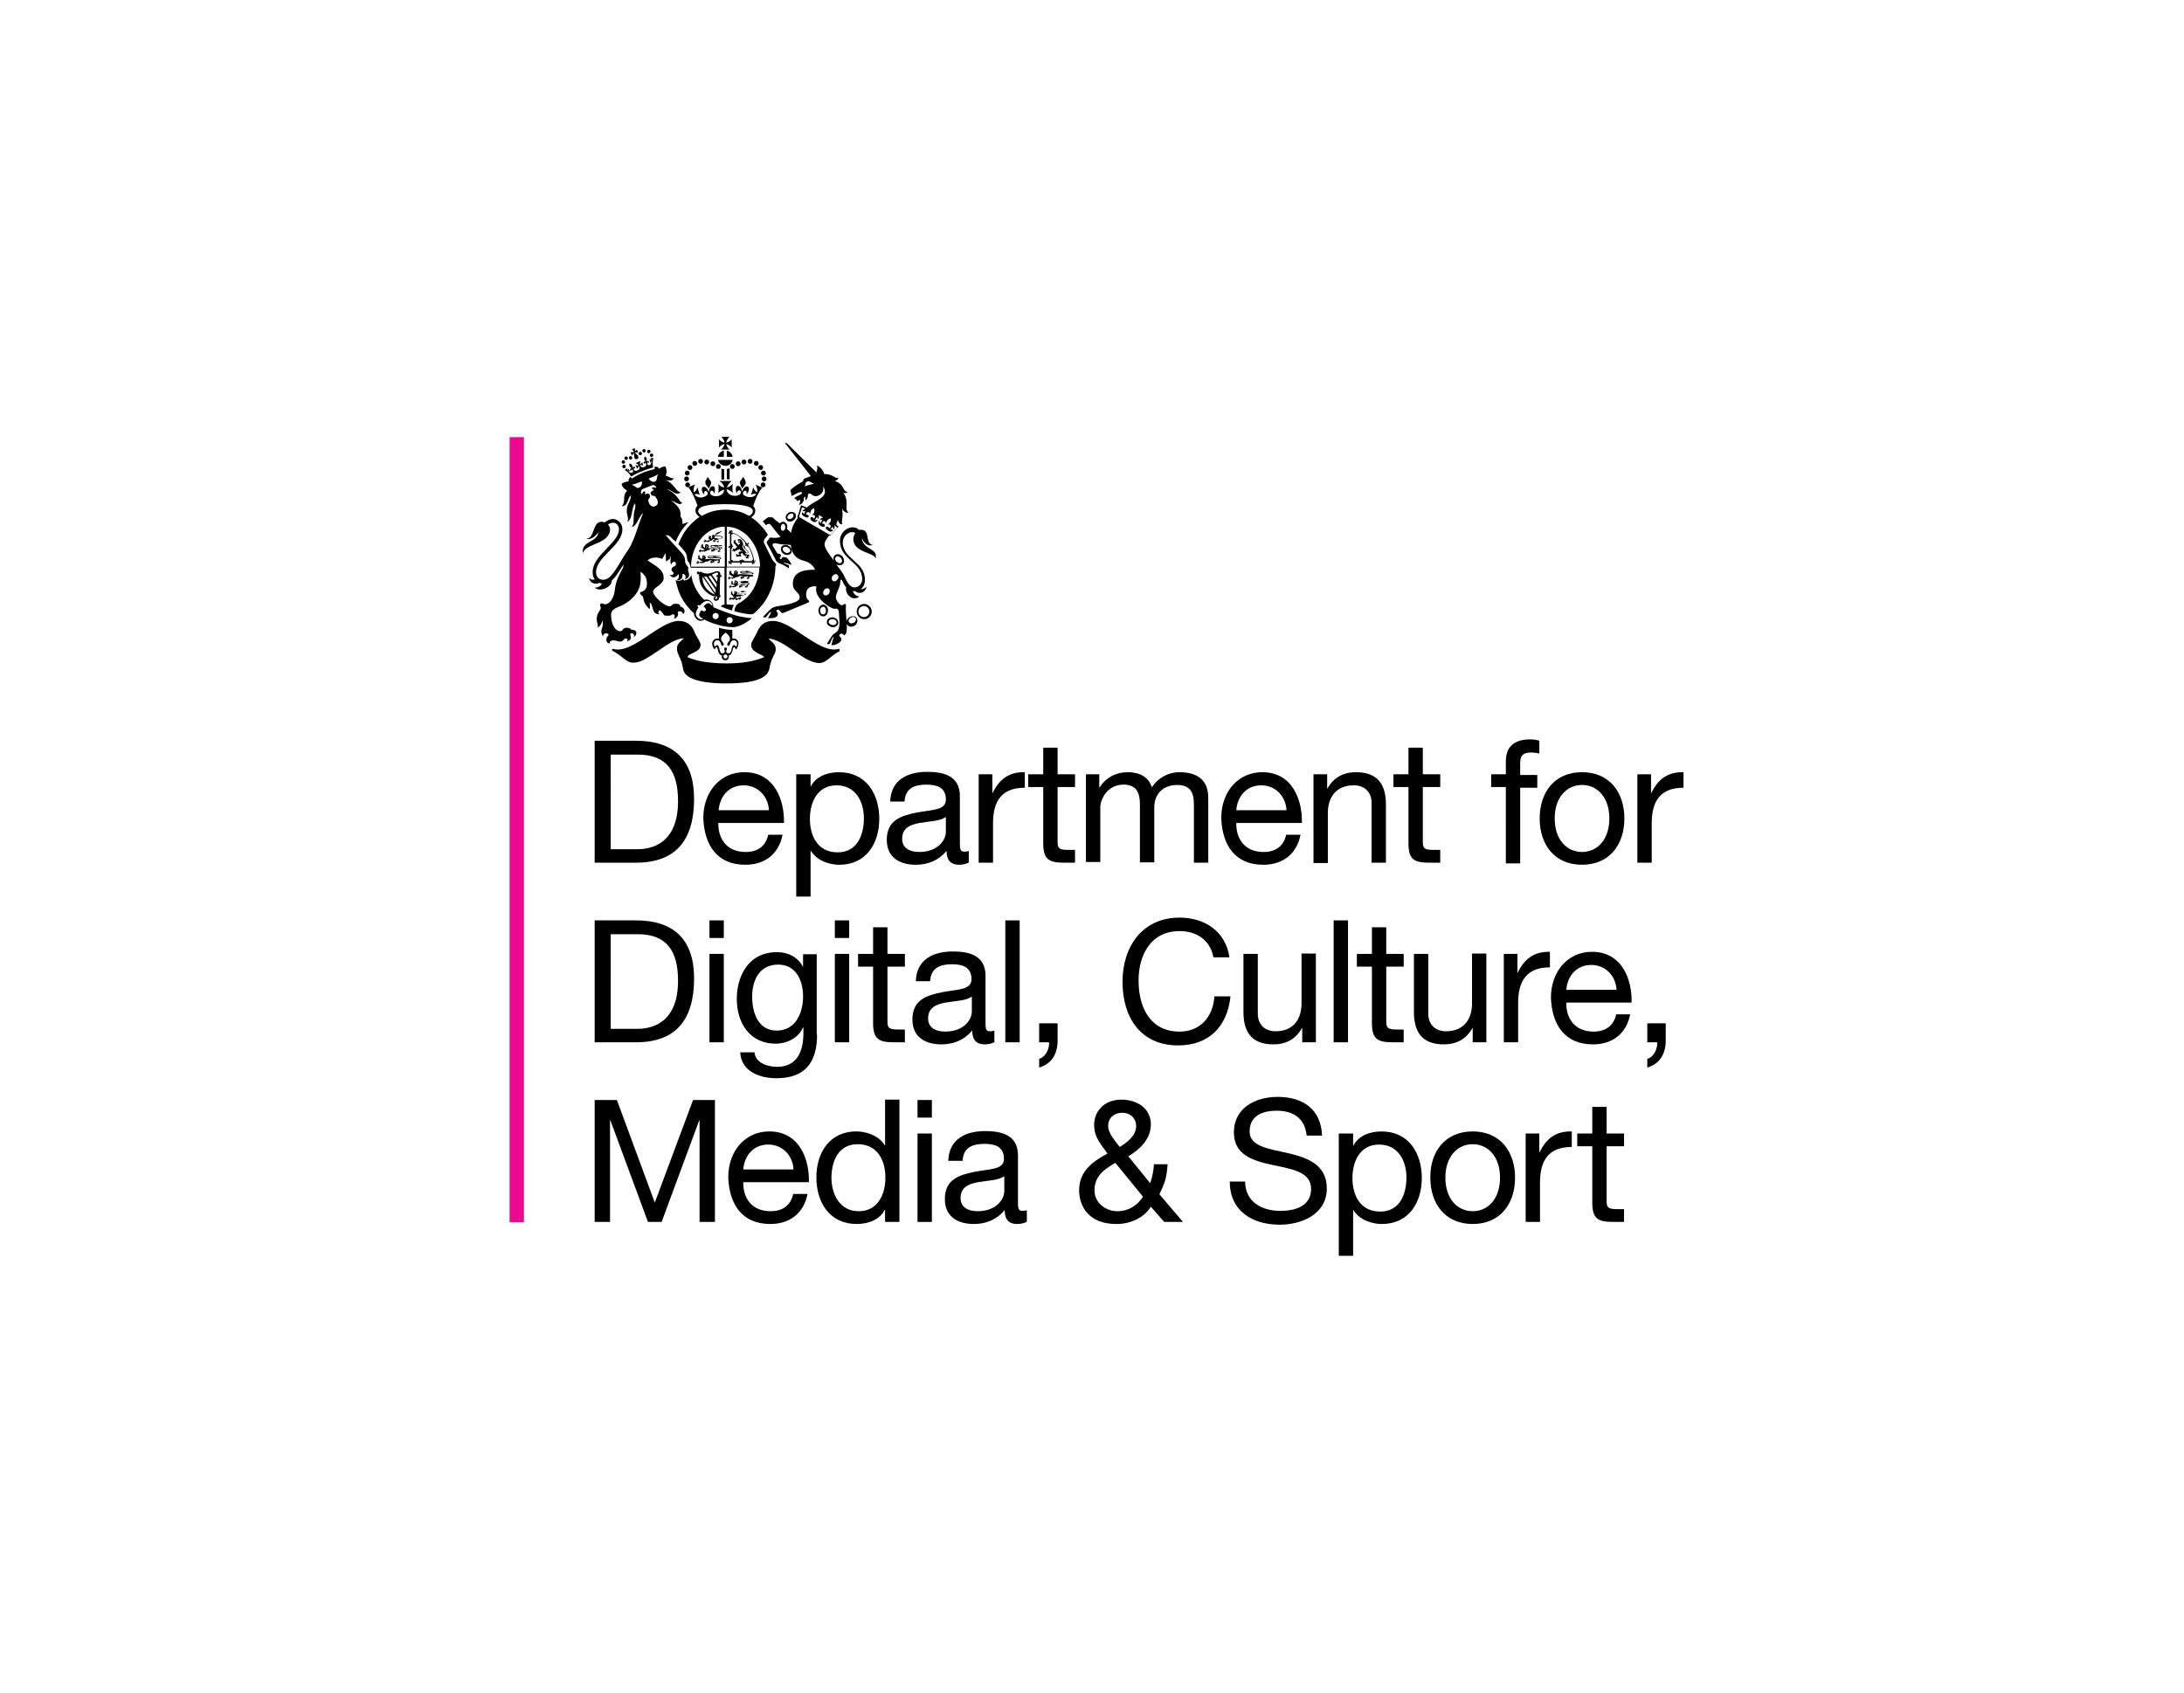 <svg height="186" viewBox="0 0 240 186" width="240" xmlns="http://www.w3.org/2000/svg"><g fill="none" fill-rule="evenodd"><path d="m1.35 1.35h237.3v183.3h-237.3z" opacity="0" stroke="#1e2128" stroke-width="2.7"></path><g fill-rule="nonzero" transform="translate(56 48)"><path d="m0 .038h1.577v86.28h-1.577z" fill="#ec098d"></path><g fill="#000"><g transform="translate(9.348 33.252)"><path d="m0 .152h4.543c4.092 0 6.382 2.05 6.382 6.377 0 4.479-1.952 7.022-6.382 7.022h-4.543zm1.765 11.919h2.928c1.201 0 4.468-.342 4.468-5.276 0-3.189-1.164-5.124-4.43-5.124h-2.966z"></path><path d="m20.649 10.477c-.413 2.126-1.952 3.302-4.092 3.302-3.079 0-4.505-2.126-4.618-5.124 0-2.923 1.877-5.049 4.505-5.049 3.416 0 4.43 3.226 4.355 5.58h-7.208c-.038 1.708.901 3.189 3.003 3.189 1.314 0 2.215-.645 2.478-1.898zm-1.502-2.695c-.075-1.518-1.201-2.733-2.778-2.733-1.652 0-2.628 1.253-2.741 2.733z"></path><path d="m22.151 3.834h1.577v1.329h.038c.526-1.063 1.765-1.556 3.079-1.556 2.966 0 4.43 2.353 4.43 5.124 0 2.733-1.464 5.049-4.393 5.049-.976 0-2.403-.38-3.116-1.518h-.038v5.011h-1.577zm4.43 1.215c-2.102 0-2.928 1.86-2.928 3.682 0 1.898.864 3.682 3.041 3.682 2.14 0 2.891-1.86 2.891-3.758 0-1.86-.939-3.606-3.003-3.606z"></path><path d="m41.148 13.513c-.263.152-.638.266-1.126.266-.826 0-1.352-.456-1.352-1.518-.864 1.025-2.027 1.518-3.379 1.518-1.765 0-3.191-.797-3.191-2.733 0-2.202 1.614-2.657 3.266-2.999 1.765-.342 3.229-.228 3.229-1.442 0-1.404-1.126-1.632-2.14-1.632-1.352 0-2.328.418-2.403 1.86h-1.577c.075-2.391 1.915-3.264 4.055-3.264 1.727 0 3.604.38 3.604 2.657v5.011c0 .759 0 1.101.488 1.101.113 0 .263 0 .488-.076v1.253zm-2.591-4.973c-.601.456-1.802.456-2.853.645-1.051.19-1.915.569-1.915 1.746 0 1.063.901 1.442 1.877 1.442 2.065 0 2.928-1.329 2.928-2.202v-1.632z"></path><path d="m42.199 3.834h1.502v2.05h.038c.751-1.556 1.84-2.315 3.529-2.278v1.708c-2.553 0-3.492 1.48-3.492 3.91v4.327h-1.577z"></path><path d="m50.872 3.834h1.915v1.404h-1.915v6.035c0 .721.188.873 1.201.873h.713v1.404h-1.201c-1.652 0-2.29-.342-2.29-2.126v-6.187h-1.652v-1.404h1.652v-2.923h1.577z"></path><path d="m53.95 3.834h1.502v1.442h.038c.713-1.101 1.802-1.67 3.116-1.67 1.164 0 2.253.456 2.628 1.67.638-1.025 1.802-1.67 3.003-1.67 1.915 0 3.191.797 3.191 2.809v7.136h-1.577v-6.377c0-1.215-.3-2.164-1.84-2.164s-2.515.987-2.515 2.467v6.035h-1.577v-6.377c0-1.253-.375-2.164-1.802-2.164-1.877 0-2.553 1.746-2.553 2.467v6.035h-1.577v-9.642z"></path><path d="m77.565 10.477c-.413 2.126-1.952 3.302-4.092 3.302-3.079 0-4.505-2.126-4.618-5.124 0-2.923 1.877-5.049 4.505-5.049 3.416 0 4.43 3.226 4.355 5.58h-7.208c-.038 1.708.901 3.189 3.003 3.189 1.314 0 2.215-.645 2.478-1.898zm-1.539-2.695c-.075-1.518-1.201-2.733-2.778-2.733-1.652 0-2.628 1.253-2.741 2.733z"></path><path d="m78.992 3.834h1.502v1.556h.038c.676-1.215 1.765-1.784 3.116-1.784 2.515 0 3.304 1.48 3.304 3.568v6.377h-1.577v-6.567c0-1.177-.751-1.936-1.952-1.936-1.915 0-2.853 1.291-2.853 3.037v5.504h-1.577z"></path><path d="m91.006 3.834h1.915v1.404h-1.915v6.035c0 .721.188.873 1.201.873h.713v1.404h-1.201c-1.652 0-2.29-.342-2.29-2.126v-6.187h-1.652v-1.404h1.652v-2.923h1.577z"></path><path d="m100.129 5.238h-1.614v-1.404h1.614v-1.442c0-1.594.939-2.391 2.666-2.391.3 0 .713.038 1.014.152v1.404c-.263-.076-.601-.114-.901-.114-.751 0-1.201.228-1.201 1.101v1.367h1.877v1.404h-1.877v8.313h-1.577z"></path><path d="m108.501 3.606c3.041 0 4.655 2.24 4.655 5.086 0 2.847-1.614 5.086-4.655 5.086s-4.655-2.24-4.655-5.086c0-2.847 1.614-5.086 4.655-5.086zm0 8.768c1.652 0 3.003-1.329 3.003-3.682 0-2.353-1.352-3.682-3.003-3.682s-3.003 1.329-3.003 3.682c0 2.353 1.352 3.682 3.003 3.682z"></path><path d="m114.583 3.834h1.502v2.05h.038c.751-1.556 1.84-2.315 3.529-2.278v1.708c-2.553 0-3.492 1.48-3.492 3.91v4.327h-1.577z"></path><path d="m0 19.89h4.543c4.092 0 6.382 2.05 6.382 6.377 0 4.479-1.952 7.022-6.382 7.022h-4.543zm1.765 11.919h2.928c1.201 0 4.468-.342 4.468-5.276 0-3.189-1.164-5.124-4.43-5.124h-2.966z"></path><path d="m14.192 21.826h-1.577v-1.936h1.577zm-1.577 1.746h1.577v9.717h-1.577z"></path><path d="m24.441 32.455c0 3.151-1.427 4.783-4.468 4.783-1.802 0-3.867-.721-3.98-2.847h1.577c.075 1.177 1.464 1.594 2.478 1.594 2.065 0 2.891-1.518 2.891-3.682v-.645h-.038c-.526 1.177-1.802 1.784-3.003 1.784-2.853 0-4.28-2.278-4.28-4.935 0-2.278 1.126-5.124 4.43-5.124 1.201 0 2.29.531 2.853 1.632v-1.404h1.502v8.844zm-1.539-4.213c0-1.708-.751-3.492-2.741-3.492-2.027 0-2.853 1.67-2.853 3.53 0 1.746.638 3.72 2.703 3.72 2.065 0 2.891-1.936 2.891-3.758z"></path><path d="m27.97 21.826h-1.577v-1.936h1.577zm-1.577 1.746h1.577v9.717h-1.577z"></path><path d="m32.175 23.572h1.915v1.404h-1.915v6.035c0 .721.188.873 1.201.873h.713v1.404h-1.201c-1.652 0-2.29-.342-2.29-2.126v-6.187h-1.652v-1.404h1.652v-2.923h1.577z"></path><path d="m43.964 33.252c-.263.152-.638.266-1.126.266-.826 0-1.352-.456-1.352-1.518-.864 1.025-2.027 1.518-3.379 1.518-1.765 0-3.191-.797-3.191-2.733 0-2.202 1.614-2.657 3.266-2.999 1.765-.342 3.229-.228 3.229-1.442 0-1.404-1.126-1.632-2.14-1.632-1.352 0-2.328.418-2.403 1.86h-1.577c.075-2.391 1.915-3.264 4.055-3.264 1.727 0 3.604.38 3.604 2.657v5.011c0 .759 0 1.101.488 1.101.113 0 .263 0 .488-.076v1.253zm-2.553-4.973c-.601.456-1.802.456-2.853.645-1.051.19-1.915.569-1.915 1.746 0 1.063.901 1.442 1.877 1.442 2.065 0 2.928-1.329 2.928-2.202v-1.632z"></path><path d="m45.127 19.89h1.577v13.399h-1.577z"></path><path d="m48.807 31.202h2.065v1.898c0 1.404-.601 2.543-2.027 2.961v-.949c.826-.266 1.126-1.215 1.089-1.822h-1.089v-2.088z"></path><path d="m67.992 23.914c-.375-1.898-1.877-2.847-3.717-2.847-3.154 0-4.505 2.619-4.505 5.428 0 3.075 1.352 5.618 4.505 5.618 2.328 0 3.679-1.67 3.829-3.872h1.765c-.338 3.34-2.403 5.39-5.744 5.39-4.13 0-6.12-3.075-6.12-6.984 0-3.872 2.178-7.06 6.27-7.06 2.778 0 5.068 1.518 5.481 4.365h-1.765z"></path><path d="m79.255 33.29h-1.502v-1.556h-.038c-.676 1.215-1.765 1.784-3.116 1.784-2.515 0-3.304-1.48-3.304-3.568v-6.377h1.577v6.567c0 1.177.751 1.936 1.952 1.936 1.915 0 2.853-1.291 2.853-3.037v-5.504h1.577z"></path><path d="m81.207 19.89h1.577v13.399h-1.577z"></path><path d="m86.989 23.572h1.915v1.404h-1.915v6.035c0 .721.188.873 1.201.873h.713v1.404h-1.201c-1.652 0-2.29-.342-2.29-2.126v-6.187h-1.652v-1.404h1.652v-2.923h1.577z"></path><path d="m97.989 33.29h-1.502v-1.556h-.038c-.676 1.215-1.765 1.784-3.116 1.784-2.515 0-3.304-1.48-3.304-3.568v-6.377h1.577v6.567c0 1.177.751 1.936 1.952 1.936 1.915 0 2.853-1.291 2.853-3.037v-5.504h1.577z"></path><path d="m99.904 23.572h1.502v2.05h.038c.751-1.556 1.84-2.315 3.529-2.278v1.708c-2.553 0-3.492 1.48-3.492 3.91v4.327h-1.577z"></path><path d="m113.795 30.215c-.413 2.126-1.952 3.302-4.092 3.302-3.079 0-4.505-2.126-4.618-5.124 0-2.923 1.877-5.049 4.505-5.049 3.416 0 4.43 3.226 4.355 5.58h-7.171c-.038 1.708.901 3.189 3.003 3.189 1.314 0 2.215-.645 2.478-1.898zm-1.502-2.695c-.075-1.518-1.201-2.733-2.778-2.733-1.652 0-2.628 1.253-2.741 2.733z"></path><path d="m.038 39.629h2.403l4.167 11.274 4.205-11.274h2.403v13.399h-1.689v-11.16h-.038l-4.13 11.16h-1.502l-4.13-11.16h-.038v11.16h-1.689v-13.399z"></path><path d="m23.39 49.954c-.413 2.126-1.952 3.302-4.092 3.302-3.079 0-4.505-2.126-4.618-5.124 0-2.923 1.877-5.049 4.505-5.049 3.416 0 4.43 3.226 4.355 5.58h-7.208c-.038 1.708.901 3.189 3.003 3.189 1.314 0 2.215-.645 2.478-1.898zm-1.539-2.695c-.075-1.518-1.201-2.733-2.778-2.733-1.652 0-2.628 1.253-2.741 2.733z"></path><path d="m33.489 53.028h-1.577v-1.329h-.038c-.526 1.063-1.765 1.556-3.079 1.556-2.966 0-4.43-2.353-4.43-5.124 0-2.733 1.464-5.049 4.393-5.049.976 0 2.403.38 3.116 1.518h.038v-5.011h1.577zm-4.468-1.177c2.102 0 2.928-1.86 2.928-3.682 0-1.898-.864-3.682-3.041-3.682-2.14 0-2.891 1.86-2.891 3.758.038 1.86.976 3.606 3.003 3.606z"></path><path d="m37.056 41.565h-1.577v-1.936h1.577zm-1.577 1.746h1.577v9.717h-1.577z"></path><path d="m47.53 52.99c-.263.152-.638.266-1.126.266-.826 0-1.352-.456-1.352-1.518-.864 1.025-2.027 1.518-3.379 1.518-1.765 0-3.191-.797-3.191-2.733 0-2.202 1.614-2.657 3.266-2.999 1.765-.342 3.229-.228 3.229-1.442 0-1.404-1.126-1.632-2.14-1.632-1.352 0-2.328.418-2.403 1.86h-1.577c.075-2.391 1.915-3.264 4.055-3.264 1.727 0 3.604.38 3.604 2.657v5.011c0 .759 0 1.101.488 1.101.113 0 .263 0 .488-.076v1.253zm-2.553-4.973c-.601.456-1.802.456-2.853.645-1.051.19-1.915.569-1.915 1.746 0 1.063.901 1.442 1.877 1.442 2.065 0 2.928-1.329 2.928-2.202v-1.632z"></path><path d="m61.121 51.358c-.788 1.253-2.29 1.898-3.754 1.898-3.604 0-4.13-2.581-4.13-3.682 0-2.088 1.427-3.151 3.116-4.062-.751-1.063-1.464-1.784-1.464-3.151 0-1.48 1.089-2.771 3.003-2.771 1.652 0 3.229.911 3.229 2.733 0 1.594-1.201 2.733-2.478 3.492l2.403 2.961c.225-.645.375-1.367.413-2.088h1.502c-.113 1.594-.338 2.126-.901 3.302l2.591 3.037h-2.065zm-3.905-4.821c-1.239.721-2.29 1.442-2.29 3.037 0 1.367 1.239 2.278 2.515 2.278 1.201 0 2.178-.607 2.816-1.594zm2.29-4.062c0-.759-.563-1.442-1.539-1.442-.751 0-1.539.456-1.539 1.442 0 .797.713 1.594 1.276 2.315.788-.493 1.802-1.215 1.802-2.315z"></path><path d="m78.241 43.539c-.188-1.898-1.464-2.733-3.304-2.733-1.502 0-2.966.531-2.966 2.278 0 1.67 2.102 1.898 4.242 2.391 2.102.493 4.242 1.253 4.242 3.872 0 2.847-2.778 3.986-5.181 3.986-2.966 0-5.481-1.48-5.481-4.745h1.689c0 2.24 1.84 3.226 3.867 3.226 1.614 0 3.379-.493 3.379-2.429 0-1.86-2.102-2.164-4.242-2.619-2.14-.456-4.242-1.101-4.242-3.568 0-2.733 2.403-3.91 4.806-3.91 2.703 0 4.768 1.291 4.881 4.251z"></path><path d="m81.77 43.311h1.577v1.329h.038c.526-1.063 1.765-1.556 3.079-1.556 2.966 0 4.43 2.353 4.43 5.124 0 2.733-1.464 5.049-4.393 5.049-.976 0-2.403-.38-3.116-1.518h-.038v5.011h-1.577zm4.43 1.215c-2.102 0-2.928 1.86-2.928 3.682 0 1.898.864 3.682 3.041 3.682 2.14 0 2.891-1.86 2.891-3.758 0-1.86-.939-3.606-3.003-3.606z"></path><path d="m96.487 43.083c3.041 0 4.655 2.24 4.655 5.086 0 2.847-1.614 5.086-4.655 5.086s-4.655-2.24-4.655-5.086c-.038-2.847 1.614-5.086 4.655-5.086zm0 8.768c1.652 0 3.003-1.329 3.003-3.682s-1.352-3.682-3.003-3.682c-1.652 0-3.003 1.329-3.003 3.682s1.352 3.682 3.003 3.682z"></path><path d="m102.306 43.311h1.502v2.05h.038c.751-1.556 1.84-2.315 3.529-2.278v1.708c-2.553 0-3.492 1.48-3.492 3.91v4.327h-1.577z"></path><path d="m111.204 43.311h1.915v1.404h-1.915v6.035c0 .721.188.873 1.201.873h.713v1.404h-1.201c-1.652 0-2.29-.342-2.29-2.126v-6.187h-1.652v-1.404h1.652v-2.923h1.577z"></path></g><g transform="translate(8.025)"><path d="m13.75 4.403c-.15.304-.3.456-.263.683.038.228.263.38.375.607.113-.266.263-.456.263-.683-.038-.19-.338-.456-.375-.607"></path><path d="m17.655 4.403c.15.304.3.456.263.683-.038.228-.263.38-.375.607-.113-.266-.263-.456-.263-.683.038-.19.3-.456.375-.607"></path><path d="m11.498 4.251c.15 0 .263-.114.263-.266s-.113-.266-.263-.266-.263.114-.263.266.113.266.263.266"></path><path d="m11.685 4.631c0-.152-.113-.266-.263-.266-.15 0-.263.114-.263.266s.113.266.263.266c.15 0 .263-.114.263-.266"></path><path d="m11.798 5.276c0-.152-.113-.266-.263-.266-.15 0-.263.114-.263.266 0 .152.113.266.263.266.15 0 .263-.114.263-.266"></path><path d="m12.962 2.961c.15 0 .263-.114.263-.266s-.113-.266-.263-.266c-.15 0-.263.114-.263.266s.113.266.263.266"></path><path d="m12.324 3.189c.15 0 .263-.114.263-.266s-.113-.266-.263-.266-.263.114-.263.266.113.266.263.266"></path><path d="m11.798 3.644c.15 0 .263-.114.263-.266s-.113-.266-.263-.266-.263.114-.263.266.113.266.263.266"></path><path d="m13.638 3.037c.15 0 .263-.114.263-.266s-.113-.266-.263-.266c-.15 0-.263.114-.263.266s.113.266.263.266"></path><path d="m14.313 3.226c.15 0 .263-.114.263-.266s-.113-.266-.263-.266c-.15 0-.263.114-.263.266s.113.266.263.266"></path><path d="m14.914 3.53c.15 0 .263-.114.263-.266s-.113-.266-.263-.266-.263.114-.263.266.113.266.263.266"></path><path d="m19.607 3.986c0 .152.113.266.263.266.15 0 .263-.114.263-.266s-.113-.266-.263-.266c-.15 0-.263.114-.263.266"></path><path d="m19.945 4.365c-.15 0-.263.114-.263.266s.113.266.263.266c.15 0 .263-.114.263-.266s-.113-.266-.263-.266"></path><path d="m19.832 5.011c-.15 0-.263.114-.263.266 0 .152.113.266.263.266s.263-.114.263-.266c0-.152-.113-.266-.263-.266"></path><path d="m18.406 2.961c.15 0 .263-.114.263-.266s-.113-.266-.263-.266-.263.114-.263.266.113.266.263.266"></path><path d="m19.081 3.189c.15 0 .263-.114.263-.266s-.113-.266-.263-.266c-.15 0-.263.114-.263.266s.113.266.263.266"></path><path d="m19.569 3.644c.15 0 .263-.114.263-.266s-.113-.266-.263-.266-.263.114-.263.266.15.266.263.266"></path><path d="m17.73 3.037c.15 0 .263-.114.263-.266s-.113-.266-.263-.266-.263.114-.263.266.113.266.263.266"></path><path d="m17.092 3.226c.15 0 .263-.114.263-.266s-.113-.266-.263-.266c-.15 0-.263.114-.263.266s.113.266.263.266"></path><path d="m16.191 3.264c0 .152.113.266.263.266s.263-.114.263-.266-.113-.266-.263-.266-.263.114-.263.266"></path><path d="m15.252 4.707h.3v-1.139c-.113 0-.188-.038-.3-.076z"></path><path d="m16.153 3.454c-.075.038-.188.076-.3.076v1.139h.3z"></path><path d="m15.515 2.202v-.683c-.338.076-.601.342-.638.683z"></path><path d="m15.853 2.202h.638c-.075-.342-.3-.607-.638-.683z"></path><path d="m14.877 2.543c.075.38.413.645.826.645s.713-.266.788-.645z"></path><path d="m16.153 1.404c-.188-.152-.338-.38-.375-.607.225.038.451.19.601.38v-.911c-.15.19-.375.342-.601.38.038-.228.15-.418.338-.645h-.864c.188.228.338.418.338.645-.225-.038-.451-.19-.601-.38v.911c.15-.19.375-.342.601-.38-.038.228-.188.456-.375.607z"></path><path d="m16.153 20.498c-.188 0-.338-.152-.338-.342s.15-.342.338-.342c.188 0 .338.152.338.342s-.15.342-.338.342m-1.539-.456c-.188 0-.338-.152-.338-.342s.15-.342.338-.342.338.152.338.342c0 .152-.15.342-.338.342m-.526-1.594-.075-.076c-.15-.114-.3-.114-.451 0-.075.076-.15.114-.188.19l-.075.114.075.038c.188.152.188.304.15.38-.038.038-.038.038-.075.076-.075.038-.188 0-.338-.076l-.075-.038-.038.076s-.038.038-.038.038c0 .038-.038.038-.038.076-.075.114-.113.228-.113.304v.076c.038.076.113.152.15.19l.038.038c.075.038.188.114.263.152-.15.076-.3.076-.451 0-.225-.114-.375-.38-.375-.493 0-.19.075-.456.263-.721l.038-.038-.038-.038c-.038-.076-.075-.152-.113-.228.075 0 .188.038.263.038h.038l.038-.038c.113-.114.451-.456.788-.456.15 0 .3.076.413.19.075.114.15.228.15.304-.113 0-.15-.038-.188-.076m3.003 1.253c-.826-.228-1.802-.569-2.741-.987.038-.19-.038-.418-.188-.569-.15-.152-.338-.266-.526-.266-.075 0-.188 0-.263.038-.15-.114-.263-.266-.375-.38-.338-.418-.638-.911-.826-1.442-.113-.304-.188-.607-.225-.949-.038.266-.338.645-.864.645 0-.038 0-.19-.038-.19-.15.152-.338.304-.826.152.075.38.188.721.3 1.101.263.759.676 1.442 1.201 2.012.15.19.338.38.526.531v.114c0 .19.188.493.451.645.225.114.451.076.676-.076.413.228.901.418 1.464.569.638.19 1.201.266 1.689.266.413 0 .939-.19 1.464-.531.225-.152.413-.266.563-.418.038-.038.038-.038.075-.038-.413 0-1.014-.114-1.539-.228"></path><path d="m16.866 23.079c-.075-.114-.15-.19-.225-.19-.338 0-.188.911-.601.911-.188 0-.263-.114-.263-.228 0-.114.075-.152.075-.266s-.075-.152-.15-.152-.15.038-.15.152.075.152.075.266c0 .114-.113.228-.263.228-.413 0-.263-.911-.601-.911-.075 0-.15.076-.225.19-.075-.114-.113-.266-.113-.342 0-.152.113-.38.375-.38.451 0 .338.607.563.607.113 0 .15-.076.15-.152 0-.19-.3-.342-.3-.607 0-.266.225-.456.488-.683.263.19.488.418.488.683 0 .266-.3.418-.3.607 0 .076.075.152.15.152.225 0 .113-.607.563-.607.263 0 .375.228.375.38 0 .076-.038.228-.113.342m-1.164 1.291c-.113 0-.225-.114-.225-.228s.113-.228.225-.228c.113 0 .225.114.225.228s-.113.228-.225.228m.901-2.202c-.075 0-.113 0-.15.038v-.987c-.451 0-.939-.076-1.464-.228v1.215c-.038 0-.113-.038-.188-.038-.338 0-.563.304-.563.569 0 .266.15.493.263.645.075-.152.113-.266.225-.266.188 0 .075.873.601.911 0 .038-.038.076-.038.152 0 .228.188.38.413.38s.375-.19.375-.38c0-.038 0-.114-.038-.152.488-.038.413-.911.601-.911.075 0 .15.114.225.266.113-.152.263-.38.263-.645.038-.266-.188-.569-.526-.569"></path><path d="m28.242 23.383c-.038-.038-.075-.076-.113-.076-1.164.342-2.591-.645-3.98-1.556-1.164-.797-2.29-1.518-3.229-1.518-.338 0-.676.076-.939.228-.338.19-.563.493-.751.873-.15.38-.338.645-.451.873-.15.266-.263.456-.263.683 0 .19.075.342.225.531.15.152.338.266.601.418.075.038.113.076.188.076.225.114.375.19.413.304-.451.19-1.051.38-1.727.493-.751.152-1.577.19-2.478.19-.901 0-1.727-.076-2.478-.19-.676-.114-1.276-.304-1.727-.493.038-.19.15-.266.413-.38.075-.038.113-.038.188-.076.225-.114.451-.228.601-.38s.225-.304.225-.493c0-.228-.113-.418-.263-.683-.15-.228-.3-.493-.451-.873s-.413-.683-.751-.873c-.263-.152-.563-.228-.939-.228-.939 0-2.065.759-3.229 1.518-1.389.949-2.816 1.898-3.98 1.556-.038 0-.113 0-.113.076 0 .038 0 .114.075.152.338.152.676.418.976.645.413.342.826.645 1.239.645s.864-.114 1.389-.418c.451-.266.939-.569 1.427-.911.901-.645 1.877-1.291 2.778-1.367-.075.114-.188.19-.263.266-.263.228-.488.456-.488.873 0 .342.113.569.263.911.038.076.113.19.15.342.113.228.15.418.188.645.038.114.038.228.075.38.075.228.15.607.826.949.751.38 2.065.607 3.905.607s3.154-.19 3.905-.607c.676-.342.751-.759.826-.949.038-.152.075-.266.075-.38.075-.266.113-.418.188-.645.075-.152.15-.304.188-.418.15-.266.263-.456.263-.759 0-.418-.225-.645-.526-.911-.075-.076-.188-.152-.263-.266.901.076 1.84.721 2.778 1.367.451.304.939.645 1.427.911.526.266.976.418 1.389.418.451 0 .826-.304 1.239-.645.3-.228.601-.493.976-.645-.038-.076 0-.152 0-.19"></path><path d="m15.853 14.272v-4.403c.451.038.901.114 1.314.342.451.228.864.531 1.201.949.338.418.638.911.826 1.442.188.531.3 1.101.3 1.67zm-.15-6.263c-1.239 0-2.102.38-2.591.683-.3-.19-.413-.342-.413-.531 0-.721 1.99-.759 3.003-.759 1.014 0 3.003.076 3.003.759 0 .19-.113.38-.413.531-.526-.304-1.352-.683-2.591-.683m-.075 6.263h-3.717c0-.569.113-1.139.3-1.67.188-.531.451-1.025.826-1.442.338-.418.751-.721 1.201-.949.451-.228.901-.342 1.389-.342zm5.632-.304c-.113-.114-.338-.304-.451-.531-.15-.304-.713-1.442-.788-1.594-.075-.114-.113-.228-.113-.342s.075-.228.113-.304c.038-.076.188-.19.225-.266.038-.038.075-.114.113-.152-.225-.38-.413-.645-.713-.949-.338-.38-.713-.721-1.126-.987.225-.152.451-.342.451-.721 0-.19-.075-.38-.225-.493.225-.759.638-1.67 1.014-2.05l-.751-.304c.188.304.225.645.15.835-.188-.152-.375-.342-.413-.569-.038.228-.15.607-.263.835.225-.114.375-.152.601-.076-.113.19-.451.418-.939.304-.263-.076-.526-.19-.526-.418 0-.114.113-.266.263-.266s.188.266.113.38c.225-.114.451-.759.113-.835-.263-.076-.488.304-.601.569-.038-.342-.188-.645-.451-.645-.338.038-.225.645-.113.835.038-.228.15-.342.263-.342.075 0 .225.076.188.266-.038.19-.3.342-.638.342-.3 0-.864-.114-.939-.721.188.038.526.19.676.418-.038-.38-.038-.645 0-1.025-.188.228-.451.38-.638.418.075-.266.263-.531.526-.721h-1.352c.263.152.488.456.526.721-.188-.038-.488-.152-.638-.418.038.38.038.645 0 1.025.15-.19.451-.342.638-.38-.038.607-.601.721-.901.721-.338 0-.601-.114-.638-.342-.038-.19.113-.266.188-.266.113 0 .225.114.225.342.113-.152.225-.797-.113-.835-.263 0-.413.304-.451.645-.075-.266-.338-.645-.601-.569-.338.076-.113.721.113.835-.038-.114-.038-.38.113-.38s.263.114.263.266c0 .19-.263.342-.526.418-.488.114-.826-.152-.939-.304.225-.114.413-.038.601.038-.113-.228-.225-.607-.263-.835-.075.266-.225.456-.413.569-.038-.19-.038-.569.15-.873l-.751.304c.338.38.788 1.291 1.014 2.05-.15.114-.225.304-.225.493 0 .342.225.569.451.721-.413.266-.788.607-1.126.987-.526.569-.901 1.253-1.201 2.012.113.114.563.607.638.721.188.228.3.456.3.645 0 .342.075.493.263.721.038.076.15.342.15.493h3.717v4.062c-.15 0-.3.038-.413.19.413.19.826.342 1.239.456.038-.266.075-.418.225-.607 0 0-.526-.038-.826-.076v-4.062h3.604c0 .569-.113 1.101-.3 1.594-.188.531-.451 1.025-.826 1.442-.338.418-.751.721-1.201.949-.075.038-.075.076-.15.114-.075.076-.113.19-.188.342-.038.114-.075.19-.075.38.188.038.263.076.413.114 1.276.304 1.577.228 1.652.19.3-.228.563-.493.788-.759.526-.569.901-1.253 1.201-2.012.3-.797.451-1.632.451-2.467.075-.038.075-.114.075-.266"></path><path d="m17.88 11.653c-.038.038-.038.076-.038.114 0 .038.038.076.113.076-.038.038-.075.076-.075.152.075 0 .113 0 .188-.038 0 .076 0 .114.038.114h.113c.263.456.451.949.526 1.48-.038-.038-.075-.038-.15-.038 0 .076.038.114.075.152h-.901c0-.076-.038-.114-.075-.114-.038 0-.075 0-.113.038 0-.038-.038-.114-.075-.152-.038.038-.075.114-.075.152-.038-.038-.075-.076-.113-.038-.038 0-.075.076-.075.114h-.788c.038-.038.038-.076.038-.152-.075 0-.113.038-.15.076v-1.291c.075 0 .113-.038.113-.076 0-.038 0-.076-.038-.114.038 0 .113-.038.15-.076-.038-.038-.113-.076-.15-.076.038-.038.038-.076.038-.114 0-.038-.075-.076-.113-.076v-1.063c.038.038.075.038.15.038 0-.076 0-.114-.038-.152.225.076.488.19.713.342.263.228.488.456.713.721m1.014 1.898c.075.038.038.152-.038.152-.075-.645-.338-1.329-.713-1.86.075-.038.15-.076.15-.19-.113 0-.188.038-.225.114-.038-.038-.038-.076-.075-.114-.225-.304-.488-.531-.788-.759-.263-.19-.563-.304-.864-.418 0-.076.113-.076.15-.038 0-.114-.075-.19-.15-.152-.038 0-.075.038-.075.076-.038-.038-.075-.076-.15-.076 0 .076 0 .114.038.19-.038 0-.075.038-.113.038-.038.038 0 .152.113.19-.038-.038-.038-.152.038-.114v1.442c-.075-.038-.15 0-.225.076.075.076.15.076.225.076v1.556c-.075 0-.113-.076-.038-.114-.113 0-.15.114-.15.152s.038.076.113.038c-.038.038-.075.076-.075.152.075 0 .113-.038.15-.076 0 .076.038.114.075.114.038.038.15-.038.15-.152-.038.076-.15.038-.15-.038h1.051c-.038.076 0 .152.075.228.075-.076.075-.152.075-.228h1.201c0 .076-.075.114-.113.038 0 .114.113.152.15.152.038 0 .075-.038.038-.114.038.038.075.076.15.076 0-.076-.038-.114-.075-.152.075 0 .113-.038.113-.076.113-.114.075-.19-.038-.19"></path><path d="m18.255 13.134c.038-.038.075-.038.113-.076-.038 0-.075 0-.113 0 .038-.038.075 0 .038-.076-.038-.076-.075-.076-.113-.038-.038.038-.338 0-.338-.228.038.038.075.076.113.076h.038.038.075c.075 0 .113-.038.113-.114 0-.114-.113-.19-.225-.266-.038-.038-.075-.076-.113-.114-.038-.076 0-.152-.113-.304 0-.038 0-.076-.038-.152-.075.114-.075.304.075.456.113.152.375.266.375.38 0 .038-.038.038-.075.076h-.038s0 0-.038 0c0 0-.038 0-.038-.038-.038 0-.038-.038-.075-.076-.113-.114-.188-.266-.263-.342-.113-.152-.075-.304-.038-.418.075-.114-.038-.342-.113-.418 0 0 0-.038 0-.114 0 0-.038 0-.075 0-.038-.038-.038-.038-.075-.076-.038 0-.038-.038-.038-.076-.038.038-.038.038-.075.038-.038 0-.075 0-.075 0-.038.038-.038.038-.075.038-.038 0-.038.038-.038.076s0 .076.038.076l.038.038.038-.038c.038-.038.075-.038.113.038 0 .038 0 .038-.038.038-.038 0-.075 0-.113 0-.038 0-.038.038-.038.076s.038.038.075.038c.075 0 .15-.038.15.038 0 .114-.15.114-.188.266-.038-.038-.075-.038-.075-.076-.038-.038-.075-.076-.113-.152-.038-.038-.075-.076-.113-.076-.038-.038-.038-.038-.038-.114 0-.038.038-.076 0-.114v-.038c0-.038-.038-.038-.075-.038 0 0 .038.038.038.038s-.038.038-.038.038v.038.038c0-.038-.038-.076-.038-.076s0 0-.038 0c0-.038-.038-.076-.075-.038h.038v.038c0 .038.038.038.075.038-.075-.038-.075 0-.075.038v.038c-.038 0-.038.038 0 .076v-.038h.038c-.038.038-.038.076 0 .076-.038.038-.075.038-.075-.038-.038.076.038.152.113.114v.076s0 .038.038.038v-.038s.038.038.038.038c.038.076.113.228.263.266-.075.038-.113.114-.188.19-.038.038-.113.076-.15.076 0 0-.038-.038-.038-.038h-.038s0 0-.038 0c-.038 0-.075 0-.075.038h.038v.038s0 .038.075.038h-.038c-.038 0-.038-.038-.075 0v.038c-.038 0-.075.076-.038.114 0 0 0-.038.038-.038.038.038.038.038.113-.038 0 .038-.038.076 0 .114h.038c0 .038.075.038.075.038s-.038-.038-.038-.038h.038c.038-.038 0-.076 0-.076s.038.038.075.038c.038 0 .038-.038.038-.038.038-.038.113-.038.15-.038 0-.038.038-.076.075-.076h.113c0-.038.038-.076.075-.114 0 .228.3.228.375.342-.075-.038-.188-.076-.263-.038-.075 0-.188.076-.225.152 0 .076.075.19.15.228-.075 0-.113 0-.188 0-.075 0-.075-.114-.15-.076 0 0 0 0-.038 0-.038 0-.075.038-.075.076 0 0 .038-.038.038-.038s0 .038.038.038h.038c0 .038-.113 0-.075.076v.038c0 .038 0 .038.075.038 0 0-.038 0-.038-.038h.038v.038.038c0 .038.038.076.075.038 0 0-.038 0-.038-.038h.038s0 0 0-.038h.038s.038.038.075.038c0 0 .038 0 .038-.038 0 0 .038 0 .038.038 0-.038 0-.076.075 0l.038-.038s.075.038.075 0c.038-.038.038-.038.038-.076-.038-.076-.038-.076-.075-.114-.038-.114.15-.19.225-.152 0 .076.113.266.3.304.113.038.15-.076.188-.076v.038.114c0 .038-.075 0-.113 0-.038 0-.038 0-.038 0-.038 0-.075.038-.075.076 0 0 .038-.038.075-.038 0 .038.038.076.075.038-.038 0-.075.076-.038.076h.038c0 .038 0 .038.038.076v-.038h.038c.038 0 0-.038.038-.076v.076h.038c0 .038.038.038.075.038 0 0-.038 0-.038-.038 0 0 .038-.038.038-.038.038-.076-.038-.076-.038-.114s.075 0 .075-.076c.038 0 .075-.038.075-.076-.038.114-.075.114-.075.076z"></path><path d="m14.877 15.183h-.038c-.075 0-.15.038-.15.114s.038.114.113.114h.038v.038c0 .114-.038.304-.075.493l-.563-.797c.263-.114.451-.228.563-.228.113.038.15.076.113.266m-.188 1.404-.864-1.253c.113-.038.188-.038.263-.076l.638.949c0 .114-.038.228-.038.38m-.113.569-1.239-1.784h.113.188l.976 1.442c0 .114 0 .228-.038.342m-1.389-1.784 1.352 1.974c-.713-.304-1.427-.949-1.352-1.974m2.027-.152h-.075v-.076c0-.228-.113-.38-.338-.38-.225 0-.601.266-1.164.266-.225 0-.526-.114-.713-.228l-.075.152c0-.076-.075-.152-.15-.152-.075 0-.15.076-.15.152s.075.152.15.152c.038 0 .075-.038.113-.038l-.075.152c.038 0 .038.038.075.038-.075.873.563 1.974 1.652 2.278.15-.038.338-.038.338.152 0 .114-.075.152-.15.152s-.113-.038-.113-.076c0-.076.113-.038.15-.076 0-.076-.038-.114-.113-.114s-.188.038-.188.19c0 .152.113.266.263.266.113 0 .375-.076.338-.38.075 0 .113 0 .15-.076v-.19h-.075l.038-1.974h.038c.075 0 .15-.038.15-.114.038-.038-.038-.076-.075-.076"></path><path d="m14.238 11.046c0-.038 0-.038 0 0 .038-.038.038-.038.038-.038s0-.038-.038-.038c0 0 .038 0 0 0h-.038.038l.075.038v.038s0-.038-.038-.038v.038h-.038v.038.038s-.038.038-.038.038c0-.076 0-.114.038-.114m.075-.19c0 .038-.038.038-.038 0-.038-.038 0-.038-.038-.076 0 .038.038.076.075.076m.038.038s.075.038.075.038c-.038 0-.038.038-.038.038-.038-.038-.038-.076-.038-.076m.638.342c.263 0 .413-.076.413-.152 0-.304-.713-.114-.713-.304 0-.038.038-.038.038-.076.375-.038.375-.304.638-.342-.3-.038-.375.19-.488.228.075-.038.113-.114.075-.152-.075.076-.188.076-.3.19v.038c-.038.038-.075.076-.075.114 0 .266.751.076.751.304 0 .076-.113.114-.338.114-.15 0-.263-.114-.526-.038 0-.038.113-.152.075-.19.038 0 .038-.038.038-.038s-.038-.038-.038-.038v-.038-.038s-.038-.038-.075-.038c-.038 0-.038 0-.075 0h-.038-.038s-.038-.038-.038-.038v.076c-.038 0-.038.076-.075.076 0 0 0 .038.038.038-.038.038-.038.076-.038.076s0 0 .038.038c-.038.076-.038.152-.038.152s-.038-.038-.075-.038c-.038-.038-.038-.038-.038-.076 0-.038.038-.076.038-.114v-.038c0-.038-.038-.038-.075-.038 0 0 .038 0 0 .038 0 0 0 0-.038 0v.038c0-.038 0-.076-.038-.076 0 0 0 0-.038 0 0-.038-.038-.038-.075 0h.038v.038c0 .038 0 .038.038.038-.038-.038-.075 0-.075.038v.038c-.038 0-.038.038 0 .076v-.038h.038c-.038.038-.038.076 0 .076 0 .076-.113.038-.075 0-.075.076 0 .114.075.076v.038s0 .038.038.038v-.038s.038.038.075.076c-.075.038-.15.038-.15.038h-.113c-.038.038-.15.076-.188 0 0 0 0-.038-.038-.038 0 0-.038-.038-.038-.038s0 0-.038 0c0 0-.038-.038-.075 0 0 0 .038 0 .038.038v.038s0 .038.075.076h-.038c-.038-.038-.038-.038-.075-.038 0 0 0 0-.038 0-.038 0-.075.038-.038.076 0 0 0-.038.038-.038v.038c0 .038.038.076.075 0 0 .038-.075.076-.038.076 0 .038.038.076.075.076 0 0-.038-.038-.038-.076h.038c.038 0 0-.038.038-.076s0 .038.038.038c.038 0 .038-.038.038-.038s.038.038.038.038.038 0 .038-.038v.076s.038-.038.075-.076v.038h.075v.038-.038s0 .038.038.076c0-.114.075-.076.113-.114s0 .038-.038.038c.038 0 .075-.038.075-.076 0 0 .038-.038.038-.038.038 0 .075 0 .075-.038v.038c.075 0 .15-.076.15-.076.15-.038-.075-.114.188-.114.038 0 .075 0 .075-.038-.038.038-.038.114.038.152 0 0 .075 0 .075.038-.038 0-.038 0-.075 0-.075.038-.075-.114-.15-.076-.038 0-.075.038-.075.076 0 0 .038-.038.038-.038s0 .038.038.038h.038c0 .038-.075 0-.075.076v.038c0 .038 0 .038.038.038 0 0-.038 0 0-.038v.038c0 .038.038.038.075.038h-.038s0 0 0-.038.038.038.038.038c.038 0 0-.038.038-.076h.038.113s0-.076-.038-.114c-.038 0 0-.038-.038-.076.038 0 .075.038.15.038.113 0 0 0 .038-.038.038-.038.113 0 .113 0s.038 0 .038.038v.076c0 .038-.038 0-.075 0h-.038c-.038 0-.038.038-.038.076 0 0 .038-.038.038-.038 0 .038.038.038.075.038-.038 0-.075.038-.038.076 0 .038 0 .038.038.038 0 0 0 0 0-.038.038 0 0-.038.038-.076v.076c0 .038.038.038.075 0 0 0-.038 0-.038-.038v-.038c0-.038-.038-.038-.038-.076 0-.038.038 0 .038-.076 0 0 0-.038-.038-.038h.038c-.038 0-.038-.038-.038-.038s.038-.038 0-.076c0 0-.075.038-.075 0 0 0 0-.038-.038-.038.338.114.3.076.188.076-.038 0-.038 0 0 0"></path><path d="m13.563 12.186s.038-.038 0 0c.038-.038.038-.038.075-.038 0-.038 0-.038-.038-.038.038 0 .038 0 .038-.038h-.038s0 0 0-.038h.038l.075.038v.038.038s0-.038-.038-.038v.038c-.038 0-.038 0-.038 0v.038.038s-.038.038-.075.038c0-.038 0-.076 0-.076m.113-.229c0 .038-.038.038-.075.038-.038-.038 0-.038-.038-.076.038.038.075.038.113.038m.038.038s.075.038.113.038c-.038 0-.038.038-.075.038 0 0-.038-.038-.038-.076m1.614.229c0-.076-.075-.114-.338-.114s-.826.114-.826-.038c0-.076.113-.076.263-.076 0 0 .038.038.038.038.338.114.713-.076.939-.038-.225-.19-.451 0-.676-.038.15 0 .188-.038.188-.076-.113.076-.338-.038-.488.038 0 0 0 0-.038 0-.188 0-.338 0-.338.114 0 .267.676.114.901.114.225 0 .263.038.263.076 0 .076-.225.076-.338.076-.188 0-.751-.114-1.089-.038.038-.038.075-.114.075-.19.038 0 .038-.038.038-.076 0 0-.038-.038-.075-.038v-.038-.038s-.038-.038-.075-.038-.075 0-.075-.038h-.038-.038s-.038-.038-.075-.038v.076c-.038 0-.075.076-.075.076 0 .038.038.038.038.038-.038.038-.038.114-.075.114.038.038.038.038.038.038v.114l-.038-.038s0 0-.038 0h.038-.038c-.038-.038-.075-.076-.113-.114-.038-.038-.038-.038-.038-.114 0-.038.038-.076.038-.114v-.038c0-.038-.038-.038-.075-.038 0 0 .038.038.038.038s-.038.038-.038.038v.038.038c0-.038-.038-.076-.038-.076s0 0-.038 0c0-.038-.038-.076-.075-.038h.038v.038c0 .038.038.038.038.038-.075-.038-.075 0-.075.038v.038c-.038 0-.038.038 0 .076v-.038h.038c-.038.038-.038.076 0 .076 0 .076-.113.076-.113 0-.075.076.038.152.113.114s0 .038.038.038c0 .038 0 .038.038.038v-.038s.038.076.113.076c.038.038.075.076.113.038 0 .038.038.114.038.114s-.15 0-.188 0c-.038.038-.188.076-.188.038 0 0 0-.038-.038-.076 0 0-.038-.038-.038-.038s0 0-.038 0c-.038-.038-.075-.038-.075 0 0 0 .038 0 .038.038v.038s0 .038.075.076h-.038c-.038-.038-.038-.076-.075-.038 0 0 0 0-.038 0-.038 0-.075.038-.075.076 0 0 0-.038.038-.038v.038c0 .038.038.076.113 0-.038.038-.075.076-.038.076 0 .038.038.076.075.076 0 0-.038-.038-.038-.076h.038c.038 0 .038-.076.038-.076 0 .038 0 .076.075.076.038 0 .075-.038.075-.076s.038.038.038.038.038 0 .038-.038v.076s.075-.038.075-.076v.038h.075v.038-.038s0 .038.038.076c0-.114.075-.076.15-.114s0 .038-.038.038c.075 0 .188-.114.225-.152h.075c.225.038.075-.19.451-.152.038 0 .075-.038.075-.038-.038.038-.038.152.038.152.038 0 .075 0 .075.038-.038 0-.075 0-.075 0-.075.038-.075-.114-.15-.076 0 0 0 0-.038 0-.038 0-.075.038-.075.076 0 0 .038-.038.038-.038s0 .038.038.038h.038c0 .038-.113 0-.075.076v.038c0 .038 0 .038.075.038 0 0-.038 0-.038-.038h.038v.038c0 .038.038.076.075.038 0 0-.038 0-.038-.038h.038s0 0 0-.038h.038c0 .038.038.038.075.038.038 0 0-.076.038-.076h.038.113c0-.038 0-.114-.038-.114-.038 0 0-.038-.038-.076.038.038.113.038.15.038.113 0 .15 0 .188-.038.075-.038.113 0 .15 0 0 0 .038 0 .038.038v.114c0 .038-.075 0-.113 0-.038 0-.038 0-.038 0-.038 0-.075.038-.075.076 0 0 .038-.038.038-.038 0 .038.038.076.075.038-.038 0-.075.076-.038.076h.038c0 .038 0 .038.038.038v-.038h.038c.038 0 0-.038.038-.076v.076h.038c0 .038.038.038.075.038 0 0-.038 0-.038-.038v-.038c0-.076-.038-.076-.038-.076 0-.038.075 0 .075-.076 0 0 0-.038-.038-.038s.038 0 .038-.038c-.038 0-.038-.038-.038-.076s.038-.038.038-.076c0 .038-.075.038-.075 0 0 0 0-.038-.038-.038-.075 0-.15 0-.3-.038.375.229.601.19.601.076"></path><path d="m13.262 13.361c.038-.038.038-.038 0 0 .038-.038.038-.038.038-.038 0-.038 0-.038-.038-.038 0 0 .038 0 0-.038h-.038s0 0 0-.038h.038l.075.038v.038.038s0-.038-.038-.038v.038h-.038v.038.038s-.038.038-.038.038c.038-.038.038-.076.038-.076m.113-.228c0 .038-.038.038-.075 0-.038-.038 0-.038-.038-.076.038.038.075.076.113.076m.038.038s.075.038.113.038c-.038 0-.038.038-.075.038-.038 0-.038-.038-.038-.076m1.802.19c0-.076-.075-.114-.338-.114s-1.014.076-1.014-.038c0-.076.263-.038.451-.038 0 0 .038.038.038.038.3.076.638-.114.864-.038-.188-.152-.413 0-.638-.038.15 0 .3-.038.3-.076-.113.076-.413-.038-.563.038 0 0 0 0-.038 0-.225 0-.526-.038-.526.114 0 .266.864.114 1.089.114s.263.038.263.076c0 .076-.188.076-.338.076-.188 0-1.014-.114-1.314 0 0-.038.113-.152.075-.19.038 0 .038-.038.038-.076 0 0-.038-.038-.075-.038v-.038-.038s-.038-.038-.075-.038-.075 0-.075-.038h-.038-.038s-.038-.038-.038-.038v.076c-.038 0-.075.076-.075.076 0 .038 0 .038.038.038-.038.038-.038.114-.075.114 0 0 .038.038.038.038v.076h-.038-.038-.038c-.038 0-.075-.076-.15-.114-.038-.038-.038-.038-.038-.114 0-.038.038-.076 0-.114v-.038c0-.038-.038-.038-.075-.038 0 0 .038 0 .038.038v.038.038.038c0-.038-.038-.076-.038-.076s0 0-.038 0c0-.038-.038-.038-.075 0h.038v.038c0 .038.038.038.075.038-.038-.038-.075 0-.075.038v.038c-.038 0-.038.038 0 .076v-.038h.038c-.038.038-.038.076 0 .076 0 .076-.113.038-.075 0-.038.076.038.152.113.114s0 .038.038.038c0 .038 0 .038.038.038v-.038s.075.114.15.152c.038 0 .038 0 .075-.038 0 0 0 0 .038.038 0 .038.038.114.038.114h-.188c-.038.038-.15.076-.188 0 0 0 0-.038-.038-.038 0 0-.038-.038-.038-.038s0 0-.038 0c0-.038-.075-.038-.075 0 0 0 .038 0 .038.038v.038s0 .038.075.076h-.038c-.038-.038-.038-.038-.075-.038 0 0 0 0-.038 0-.038 0-.075.038-.075.076 0 0 0-.038.038-.038v.038c0 .038.038.076.113 0-.038.038-.075.076-.038.076 0 .038.038.076.075.076 0 0-.038-.038-.038-.076h.038c.038 0 .038-.076.038-.076s0 .076.038.038c.038 0 .075-.038.075-.076s.038.038.038.038.038 0 .038-.038v.076s.075-.038.075-.076v.038h.075v.038-.038s0 .038.038.076c0-.114.15-.038.225-.114s0 .038-.038.038c.038 0 .075 0 .075-.038l.113-.038v-.038h.038c.075 0 .075-.038.075-.038.413.038.188-.19.638-.114.038 0 .038 0 .038-.038-.038.038-.038.114.038.114.038 0 .075 0 .075.038-.038 0-.075 0-.075 0-.075.038-.075-.114-.15-.076 0 0 0 0-.038 0s-.075.038-.075.076c0 0 .038-.038.038-.038s0 .038.038.038h.038c0 .038-.113 0-.075.076v.038c0 .038 0 .038.075.038 0 0-.038 0-.038-.038h.038v.038c0 .038.038.076.075.038 0 0-.038 0-.038-.038h.038s0 0 0-.038h.038c0 .038.038.038.075.038.038 0 0-.076.038-.076h.038.113c0-.038 0-.076-.038-.114-.038 0 0-.038-.038-.076.038 0 .075.038.15.038.113 0 .15 0 .188-.038.038-.038.113 0 .15 0 0 0 .038 0 .038.038v.076c0 .038-.075 0-.075 0-.038 0-.038 0-.038 0-.038 0-.075.038-.075.076 0 0 .038-.038.038-.038 0 .038.038.038.075.038-.038 0-.075.076-.038.076h.038c0 .038 0 .038.038.038v-.038h.038c.038 0 0-.038.038-.076v.076h.038c0 .038.038.038.075.038 0 0-.038 0-.038-.038v-.038c0-.076-.038-.076-.038-.076 0-.038.075 0 .075-.076 0 0 0-.038-.038-.038h.038c-.038 0-.038-.038-.038-.076s.038-.038.038-.076c0 .038-.075.038-.075 0 0 0 0-.038-.038-.038-.075 0-.113 0-.263-.038.225.114.488.076.488-.038"></path><path d="m16.791 14.994c.038 0 .038-.038 0 0 .038-.038.038-.038.075-.038 0 0 0-.038-.038-.038 0 0 .038 0 0-.038h-.038s0 0 0-.038h.038l.075.038v.038.038s0-.038-.038-.038v.038c-.038 0-.038 0-.038 0v.038.038s-.038.038-.038.038c0-.038 0-.038 0-.076m.113-.19c0 .038-.038.038-.075.038-.038-.038 0-.038-.038-.076.038 0 .075.038.113.038m.038.038s.075.038.113.038c-.038 0-.038.038-.075.038 0-.038-.038-.076-.038-.076m1.802.456c0-.038.038-.038.038-.076 0 .038-.075.038-.075 0 0 0 0-.038-.038-.038-.075 0-.15 0-.3-.038.15 0 .413-.038.413-.114 0-.076-.075-.114-.338-.114s-1.014.076-1.014-.038c0-.076.263-.038.451-.038 0 0 .038.038.038.038.3.076.676-.152.864-.076-.263-.076-.413.076-.638 0 .15 0 .3-.038.3-.076-.113.076-.413-.038-.563.038 0 0 0 0-.038 0-.225 0-.526-.038-.526.114 0 .266.864.114 1.051.114.225 0 .263.038.263.076 0 .076-.188.076-.338.076-.188 0-1.014-.114-1.314 0 0-.038.113-.152.075-.19.038 0 .038-.038.038-.076 0 0-.038-.038-.075-.038v-.038-.038s-.038-.038-.075-.038c-.038 0-.075 0-.075-.038h-.038s-.038 0-.038.038c0 0-.038-.038-.075-.038v.076c-.038 0-.075.076-.075.076 0 .038.038.038.038.038-.038.038-.038.114-.075.114 0 .038.038.038.038.038v.076h-.038-.038-.038c-.038 0-.075-.076-.15-.114-.038-.038-.038-.038-.038-.114 0-.038.038-.076 0-.114v-.038c0-.038-.038-.038-.075-.038 0 0 .038 0 .038.038 0 0 0 .038-.038.038v.038.038c0-.038-.038-.076-.038-.076s0 0-.038 0c0-.038-.038-.038-.075 0h.038v.038c0 .038.038.038.038.038-.038-.038-.075 0-.075.038v.038c-.038 0-.038.038 0 .076v-.038h.038c-.038.038-.038.076 0 .076 0 .076-.113.038-.075 0-.038.076.038.152.113.114s0 .038.038.038 0 .038.038.038v-.038s.075.114.15.152c0 0 .038-.038.075-.038 0 .038 0 .038.038.038 0 .038.038.114.038.114s-.113 0-.15 0c-.038.038-.15.076-.188.038 0-.038 0-.038-.038-.076 0 0-.038-.038-.038-.038s0 0-.038 0c0 0-.075-.038-.075 0 0 0 .038 0 .038.038v.038s0 .038.075.076h-.038c-.038-.038-.038-.038-.075-.038 0 0 0 0-.038 0-.038 0-.075.038-.075.076 0 0 0-.038.038-.038v.038c0 .038.038.076.113 0 0 .038-.075.076-.038.076 0 .038.038.076.075.076 0 0-.038-.038-.038-.076h.038c.038 0 .038-.076.038-.076s0 .076.038.038c.038 0 .075-.038.038-.076s.038.038.038.038.038 0 .038-.038v.076s.075-.038.075-.076v.038h.075v.038-.038s0 .038.038.076c0-.114.075-.076.15-.114s0 .038-.038.038c.038.038.113-.038.113-.076 0 0 .038 0 .075-.038.075 0 .075-.038.075-.038.413.038.188-.19.638-.114.038 0 .038-.038.038-.038-.038.038-.038.152.038.152.038 0 .075 0 .075.038-.038 0-.075 0-.075 0-.075.038-.075-.114-.15-.076 0 0 0 0-.038 0-.038 0-.075.038-.075.076 0 0 .038-.038.038-.038s0 .038.038.038h.038c0 .038-.113 0-.075.076v.038c0 .038 0 .038.075.038 0 0-.038 0-.038-.038v.038c0 .038.038.076.075.038 0 0-.038 0-.038-.038h.038s0 0 0-.038h.038s.038.038.075.038c.038 0 0-.076.038-.076h.038.113c0-.038 0-.076-.038-.114-.038 0 0-.038-.038-.076.038.038.075.038.15.038.113 0 .15 0 .188-.038.075-.038.113 0 .15 0 0 0 .038 0 0 .038v.076c0 .038-.075 0-.075 0h-.038c-.038 0-.075.038-.075.076 0 0 .038-.038.038-.038 0 .038.038.038.075.038-.038 0-.075.038-.038.076 0 .038 0 .038.038.038v-.038h.038c.038 0 0-.038.038-.076 0 .038-.038.076 0 .076h.038c0 .038.038.038.075.038 0 0-.038 0-.038-.038 0 0 .038-.038.038-.038.038-.076-.038-.076-.038-.076 0-.038.075 0 .075-.076 0 0 0-.038-.038-.038h.038c.375 0 .413-.038.413-.076"></path><path d="m16.941 15.981c-.038 0-.038-.038-.038-.076 0 0 .075.038.075.038 0 .038 0 .076-.038.038m-.038.076c-.038-.038-.038-.038 0 0-.038 0-.075 0-.075 0v.038.038s-.038.038-.038.038c-.038 0-.038-.038 0-.076 0 0 0-.038.038-.038h.038c0-.038 0-.038-.038-.038 0 0 .038 0 0-.038h-.038s0 0 0-.038h.038l.075.038v.076c0-.038 0 0 0 0m-.038-.152c0 .038-.038.038-.075 0 0-.038 0-.038-.038-.076.038.038.113.076.113.076m.751.038s.038.038.038.038c.3.076.638-.152.826-.076-.225-.076-.375.076-.601 0 .15 0 .263-.038.3-.076-.113.076-.413-.038-.526.038-.15 0-.3 0-.3.114 0 .229.638.114.826.114.188 0 .188.038.188.076s-.225.076-.338.076c-.188 0-.676-.076-1.014-.038.038-.038.075-.114.038-.152.038 0 .038-.038.038-.076 0 0-.038-.038-.075-.038v-.038-.038s-.038-.038-.075-.038c-.038 0-.038 0-.075-.038h-.038-.038s-.038-.038-.038-.038v.076c-.038 0-.038.076-.075.076 0 .038 0 .038.038.038-.038.038-.038.076-.075.114 0 0 0 .038.038.038v.076h-.038c-.038 0-.075 0-.113-.038s-.038-.038-.038-.114c0-.038.038-.076 0-.114v-.038c0-.038-.038-.038-.075-.038 0 0 .038 0 .038.038v.038.038c0-.038-.038-.076-.038-.076 0-.038-.038-.038-.075-.038h.038v.038c0 .038.038.038.038.038-.038-.038-.075 0-.075.038v.038c-.038 0-.038.038 0 .076v-.038h.038c-.038.038-.038.076 0 .076 0 .076-.075.038-.075 0-.038.076.038.152.113.114s0 .038.038.038 0 .038.038.038v-.038s0-.038.075 0c0 0 0 .038.038.038h.075v.114s-.113 0-.15 0c-.038.038-.15.076-.188 0 0 0 0-.038-.038-.038 0 0-.038-.038-.038-.038h-.038c0-.038-.075-.038-.075 0 0 0 .038 0 .038.038v.038s0 .038.075.076h-.038c-.038-.038-.038-.038-.075-.038 0 0 0 0-.038 0-.038 0-.075.038-.038.076 0 0 0-.038.038-.038v.038c0 .038.038.076.075 0 0 .038-.075.076-.038.076 0 .038.038.076.075.076 0 0-.038-.038-.038-.076h.038c.038 0 0-.038.038-.076s0 .038.038.038c.038 0 .075-.038.038-.076s.038.038.038.038.038 0 .038-.038v.076s.075-.038.075-.076v.038h.075v.038-.038s0 .038.038.076c0-.114.075-.076.15-.114s0 .038-.038.038c.075.038.15-.038.15-.114 0 0 0 0 0-.038v.038c.075 0 .075-.038.075-.038.188 0 .038-.19.375-.114.038 0 .075 0 .075-.038-.038.038-.038.152.038.152.038 0 .075 0 .075.038-.038 0-.038 0-.075 0-.075.038-.075-.114-.15-.076 0 0 0 0-.038 0-.038 0-.075.038-.075.076 0 0 .038-.038.038-.038s0 .038.038.038h.038c0 .038-.075 0-.075.076v.038c0 .038 0 .038.075.038 0 0-.038 0-.038-.038v.038c0 .038.038.076.075.038 0 0-.038 0-.038-.038h.038s0 0 0-.038c0 .038.038.038.075.038.038 0 0-.076.038-.076h.038.113c0-.038 0-.076-.038-.114-.038 0 0-.038-.038-.076.038.038.075.038.15.038.113 0 .15 0 .225-.038s.113 0 .15 0c0 0 .038 0 0 .038-.038.038 0 .076-.038.076 0 .038-.075 0-.075 0h-.038c-.038 0-.075.038-.075.076 0 0 .038-.038.038-.038 0 .038.038.038.075.038-.038 0-.075.038-.038.076h.038c0 .038 0 .038.038.038v-.038h.038c.038 0 .038-.038.038-.076 0 .038-.038.076 0 .076 0 .038.038.038.075.038 0 0-.038 0-.038-.038 0 0 .038-.038.038-.038.038-.076 0-.076 0-.076 0-.038.075 0 .075-.076v-.038s.038 0 .038-.038c-.038 0-.038-.038-.038-.038s.038-.038.038-.076c0 .038-.075.038-.075 0 0 0 0-.038-.038-.038-.075 0-.188 0-.3-.038.15 0 .413-.038.413-.114s0-.114-.263-.114c-.225 0-.751.076-.751-.038.188.076.3.076.413.114"></path><path d="m16.679 17.195c.038-.038.038-.038.038-.038s0-.038-.038-.038c0 0 .038 0 0-.038h-.038s0 0 0-.038h.038l.075.038v.038.038-.038.038h-.038v.038.038s-.038.038-.038.038c0-.038 0-.038 0-.076m.075-.19s-.038.038-.075 0c0 0 0-.038-.038-.076.075.076.113.076.113.076m.075.038s.075.038.075.038c-.038 0-.038.038-.038.038-.038 0-.075-.038-.038-.076m.563 0s.038.038.038.038c.3.076.638-.152.826-.076-.225-.076-.375.076-.601 0 .15 0 .263-.038.3-.076-.113.076-.413-.038-.526.038 0 0 0 0-.038.038-.075.038-.188.076-.188.152 0 .19.788.038.788.114 0 .038-.15.114-.338.114-.15 0-.413-.114-.751 0 .038-.076.113-.152.075-.19.038 0 .038-.038.038-.038s-.038-.038-.038-.038v-.038-.038s-.038-.038-.075-.038c-.038 0-.038 0-.075-.038h-.038-.038s-.038-.038-.038-.038v.076c-.038 0-.038.076-.075.076 0 .038 0 .038.038.038-.038.038-.038.076-.075.076 0 0 .038.038.038.038 0 .076-.038.152 0 .19-.038-.038-.113-.152-.15-.19-.038-.038-.038-.038-.038-.076s0-.076 0-.114v-.038c0-.038-.038-.038-.075-.038 0 0 .038 0 .038.038v.038.038c0-.038-.038-.076-.038-.076 0-.038-.038-.038-.075 0h.038v.038c0 .038.038.038.038.038-.038-.038-.075 0-.075.038v.038s-.038.038 0 .076v-.038h.038c-.038.038-.038.076 0 .076 0 .076-.075.038-.075 0-.038.076.038.114.113.076s0 .038.038.038 0 .038.038.038v-.038s0 .114.075.152c0 .038.075.076.113.076 0 .038.038.076.038.076s-.113 0-.15 0-.075.038-.113.038c-.038 0-.075 0-.075 0s0-.038-.038-.038c0 0-.038-.038-.038-.038s0 0-.038 0c0 0-.038-.038-.075 0 0 0 .038 0 .038.038v.038s0 .038.075.076h-.038c-.038-.038-.038-.038-.075-.038 0 0 0 0-.038 0-.038 0-.075.038-.038.076 0 0 0-.038.038-.038v.038c0 .038.038.076.075 0 0 .038-.075.038-.038.076 0 .038.038.076.075.076 0 0-.038-.038-.038-.076h.038c.038 0 0-.038.038-.076s0 .038.038.038c.038 0 .038-.038.038-.038s.038.038.038.038.038 0 .038-.038v.076s.038-.038.075-.076v.038h.075v.038-.038s0 .038.038.076c0-.114.075-.076.113-.114s0 .038-.038.038c.038 0 .075-.038.075-.076 0 0 .038-.038.075-.19h.038c.075 0 .113-.076.188-.076-.038.038-.038.076-.038.114 0 .038.075.114.075.114-.038 0-.038 0-.075 0-.075.038-.075-.114-.15-.076 0 0 0 0-.038 0-.038 0-.075.038-.075.076 0 0 .038-.038.038-.038s0 .038.038.038h.038c0 .038-.075 0-.075.076v.038c0 .038 0 .038.038.038 0 0-.038 0 0-.038v.038c0 .038.038.038.075.038h-.038.038s0 0 0-.038.038.038.038.038c.038 0 0-.038.038-.076h.038.075s0-.076-.038-.114c-.038 0 .038-.152-.075-.228.038 0 .225.038.263 0 .038 0 .113.038.113.076v.038c-.038.038-.038.038-.075.038s-.038-.038-.038-.038h-.038c-.038 0-.075 0-.075.038h.038v.038c-.038 0-.075 0-.075.038v.038s-.038.038 0 .076c0 0 0 0 .038-.038s.038-.038.075 0c-.038 0-.038.038-.038.038s0 .038.038.076v-.038h.038c.038-.038.038-.076.038-.076s.038.038.075 0v-.038s.038.038.038 0c-.038-.038 0-.038 0-.076s.038 0 .038-.038c-.038 0-.075-.038-.038-.038.038 0 .075-.038.038-.076-.038-.038-.113-.076-.113-.114h.075c.263 0 .413-.076.413-.152 0-.19-.788 0-.788-.114.263-.114.3-.152.375-.152"></path><path d="m4.74 3.264c0-.114-.075-.19-.188-.19-.113 0-.188.076-.188.19s.075.19.188.19c.113 0 .188-.076.188-.19"></path><path d="m4.665 2.771c0-.114-.075-.19-.188-.19-.113 0-.188.076-.188.19s.075.19.188.19c.113 0 .188-.114.188-.19"></path><path d="m4.777 2.543c.113 0 .188-.076.188-.19s-.075-.19-.188-.19c-.113 0-.188.076-.188.19 0 .076.075.19.188.19"></path><path d="m5.265 2.505c.113 0 .188-.076.188-.19s-.075-.19-.188-.19c-.113 0-.188.076-.188.19s.113.19.188.19"></path><path d="m7.443 2.164c.075.076.188.076.263 0 .075-.076.075-.19 0-.266-.075-.076-.188-.076-.263 0-.075.038-.075.19 0 .266"></path><path d="m7.405 1.746c.075-.076.075-.19 0-.266-.075-.076-.188-.076-.263 0-.075.076-.075.19 0 .266.038.076.188.076.263 0"></path><path d="m6.88 1.67c.075-.076.075-.19 0-.266-.075-.076-.188-.076-.263 0-.075.076-.075.19 0 .266.075.076.188.076.263 0"></path><path d="m6.467 1.974c.075-.076.075-.19 0-.266-.075-.076-.188-.076-.263 0-.075.076-.075.19 0 .266.075.076.188.076.263 0"></path><path d="m5.265 1.708.15.342.188-.228h.038c0 .114.038.304.038.418 0 .152.113.228.225.228.15 0 .225-.114.225-.228 0-.076-.038-.19-.113-.228-.075-.076-.188-.19-.263-.266v-.038l.338.038-.113-.342-.225.19v-.342l-.338.114.225.266v.038z"></path><path d="m7.443 2.315c.075.114.113.19.113.266-.075-.038-.113-.076-.188-.19l.038.456c.038-.076.113-.152.15-.152 0 .304-.113.418-.225.418-.113.038-.225-.038-.225-.152-.038-.114.075-.228.188-.076.038-.266-.188-.266-.3-.152.113-.266.075-.418-.15-.569-.15.228-.075.418.113.569-.188-.076-.338.076-.188.266.038-.19.188-.152.225 0 .038.114-.075.266-.263.342-.263.076-.375-.076-.413-.228.075-.038.188-.038.338.076l-.113-.418c-.075.152-.15.228-.263.266 0-.114.075-.38.075-.38l-.526.228s.225.114.338.228c-.113.038-.225.076-.375 0l.225.418c.038-.19.15-.304.188-.304.038.152.113.342-.15.456-.188.076-.375.076-.413-.038-.075-.114 0-.266.15-.152-.038-.266-.225-.266-.3-.076 0-.266-.075-.418-.338-.493-.075.266.038.418.263.531-.15 0-.3.114-.113.304 0-.152.15-.19.225-.076.038.076.038.19-.075.266-.075.038-.263.038-.451-.152.075-.038.15 0 .225 0l-.263-.342v.266c-.075-.076-.075-.114-.113-.266l-.225.19c.188.114.451.304.713.721.3-.19.826-.456 1.164-.569.338-.152.901-.342 1.239-.418-.075-.493-.038-.797.038-1.025z"></path><path d="m8.044 4.859c-.263.228-.601 0-.788-.266.375-.152.788-.304 1.051-.493-.225.38-.075.569-.263.759m-.075 2.771c-.338.152-.601-.152-.676-.342-.075-.19-.113-.38-.038-.456.15-.152.188-.266.113-.456-.113-.228-.338-.114-.563-.038.113-.19.113-.342-.038-.342-.188.038-.188.304-.3.266-.113-.038-.038-.19-.038-.304 0-.114.075-.152.188-.228l.976-.38c.113-.038.225-.076.3 0 .075.076.225.152.188.228-.038.114-.263-.114-.413 0-.113.076 0 .19.188.266-.225.114-.451.228-.375.418.075.19.188.228.375.228.113 0 .188.152.3.342.15.266.188.645-.188.797m-1.877-2.012c-.263.038-.263-.228-.713-.342.338-.076.751-.228 1.126-.38.075.304-.075.683-.413.721m5.519 8.882c.075-.19-.3-.418-.338-.721-.038-.304 0-.569-.338-.949-.338-.38-1.464-1.594-1.802-2.012.075 0 .3-.038.488.152.113.114.375.342.601.569.3-.759.676-1.367 1.201-1.936.075-.076.15-.152.225-.228-.188.076-.488.114-.676.228 0-.342 0-.607-.225-.835.075-.456 0-1.025-1.014-1.746.526.114.864.607 1.239.228-.375 0-.375-.835-1.689-1.48.488 0 .901.797 1.502.342-.563-.076-.751-1.063-1.727-1.367.338.038.713.228.976-.19-.338.076-.563-.228-.901-.266.15-.418.113-.683-.038-1.025-.263 0-.526.114-.713.266-.038-.228-.263-.266-.488-.228 0 .114.075.266-.038.266-.188.038-.751.19-1.239.38-.451.19-.976.493-1.126.607-.075.076-.188-.076-.225-.152-.15.152-.3.304-.188.493-.263.038-.526.076-.788.266 0 .304.263.569.601.759-.601.607-.075 1.177-.601 1.708.751.038.638-1.025 1.014-1.177-.038.759-.451.873-.451 1.708 0 .418.263.911.038 1.177.638-.19.451-1.594.864-2.012.075.228.038.493-.038.721-.225.645.038 1.556-.338 1.86.638-.076.713-1.101 1.276-1.518-.451.949-.939 2.961-1.614 3.986-1.089 1.518-1.765 3.34-2.778 3.34-.451 0-.788-.266-.788-.835 0-1.708 2.891-2.885 2.891-4.707 0-.797-.638-1.139-1.051-1.139-.263 0-.601.152-.901.38-.113-.038-.225-.076-.338-.076-1.014 0-.751 1.86-1.652 1.86.338.19.976-.19 1.314-.721-.15 1.215-1.877.873-1.727 2.353.225-1.139 3.003-.987 3.003-2.695 0-.19-.113-.342-.225-.493.225-.152.413-.19.563-.19.338 0 .638.266.638.721 0 1.518-2.891 2.809-2.891 4.707 0 .304.075.569.225.797-.188.076-.413.038-.601-.152 0 .493.676.797 1.089.531.113.038.188.038.3.076-.113.342-.563.456-.788.456.713.569 1.952-.19 1.877-.797.563-.456.901-1.253 1.314-1.746-.038.114-.038.228-.075.342-.413.759-.788 1.442-.901 2.429-.075.835-.526 1.594-1.089 1.594-.113 0-.338-.152-.451-.076-.188.152 0 .342 0 .493 0 .228-.451.493-.451 1.215 0 .342.188.721.113.949.188-.114.451-.418.526-.835.188.987-.413.949.038 1.784.038-.304.338-.418.526-.304.188.114.075.19-.038.342-.113.114-.263.759.338.721-.113-.076-.113-.228.188-.304.413-.076.526.114.939.114.263 0 .338-.342.563-.342s.225.152.15.304c.338-.076.413-.266.413-.456s-.15-.304-.038-.38c.113-.076.526 0 .338.342.188-.038.3-.19.3-.418 0-.266-.3-.38-.563-.342-.038-.152-.263-.228-.488-.228-.488 0-.413.38-.713.38-.526 0-1.014-.683-1.014-1.822 0-.607.638-.759 1.126-.987.451-.19 1.276-.721 1.765-1.518.375-.645.413-1.367.338-2.202.638.38.713.911.713 1.329 0 .531-.263.721-.488.835-.188.076-.225.038-.263.152-.038.114.075.19.15.266.225.114.188.342.263.607.075.266.3.645.638.911.038-.152.038-.418 0-.721.488.266.113 1.291 1.089 1.291-.188-.114-.15-.38-.038-.418.113-.038.225.076.413.342.188.266.15.228.601.228.451 0 .263-.152.488-.152.263 0 .225.304.113.493.413-.114.526-.456.413-.759.375-.19.563.076.601.266.375-.38 0-.797-.3-.835 0-.152-.113-.266-.263-.304-.15 0-.3-.038-.451 0-.188 0-.263.266-.451.266-.601 0-1.84-1.139-1.84-1.594 0-.493 1.164-.797 1.164-1.518 0-.987-.939-1.329-1.765-1.936.3-.342 1.126-.418 1.614-.152.038-.266.225-.19.3-.683.188.418 0 .759.15.949.15-.19.488-.19.451-.683.113.304-.15.797.113 1.025.038-.266.188-.304.3-.304.113 0 .188.076.188.228 0 .38-.488.228-.488.645 0 .19.225.266.225.38s-.188.304-.413.152c.075.19.225.304.413.304.225 0 .451-.19.526-.38.113.266.038.607-.188.645.225.114.713 0 .638-.645.3.038.451.228.263.607.225-.076.451-.19.451-.418.038-.456-.188-.531-.075-.759"></path><path d="m30.307 19.207c0-.342.263-.607.601-.607s.601.266.601.607-.263.607-.601.607-.601-.266-.601-.607m-.188 0c0 .456.375.835.826.835.451 0 .826-.38.826-.835s-.375-.835-.826-.835c-.488 0-.826.38-.826.835"></path><path d="m27.416 20.687c-.225-.038-.413-.228-.375-.38 0-.076.075-.152.113-.19.113-.076.225-.076.375-.076.225.038.375.19.375.342v.038c-.038.228-.225.304-.488.266m-.375-.721c-.113.076-.188.19-.188.304-.038.152 0 .304.113.418s.263.19.413.228c.15.038.338 0 .451-.076.15-.076.225-.19.263-.342.038-.304-.188-.569-.526-.645-.188-.038-.375 0-.526.114"></path><path d="m22.498 8.844c0-.114.075-.228.188-.304.075-.076.225-.114.3-.114.038 0 .113.038.15.076.038.076.038.114.038.19 0 .114-.075.19-.188.266-.15.114-.375.114-.451 0 0 0-.038-.038-.038-.114m.075-.456c-.263.19-.338.531-.15.759.15.228.488.228.751.038.15-.114.225-.266.263-.418 0-.114 0-.228-.075-.342-.075-.076-.188-.152-.3-.152-.188-.038-.375 0-.488.114"></path><path d="m26.402 19.511c-.075 0-.15-.038-.188-.076-.075-.076-.113-.228-.113-.342 0-.152.038-.266.15-.342.038-.038.113-.076.188-.076.188 0 .3.19.3.456 0 .152-.038.266-.15.342-.038 0-.075.076-.188.038m-.3-.911c-.113.114-.188.304-.188.493 0 .19.075.38.188.493.075.114.225.152.338.152.113 0 .225-.038.338-.152.113-.114.188-.304.188-.493 0-.152-.038-.342-.15-.456s-.225-.19-.375-.19c-.113 0-.263.038-.338.152"></path><path d="m22.273 12.716c-.225-.114-.338-.304-.263-.493.038-.076.113-.114.15-.114.113-.038.225-.038.375.038.113.076.225.152.263.266 0 .038.038.114 0 .19-.038.076-.113.114-.15.114-.113.076-.263.076-.375 0m-.188-.797c-.113.038-.225.114-.263.228-.113.266.038.607.338.759.188.076.375.114.526.038.113-.038.225-.114.263-.228.038-.114.075-.228 0-.38-.075-.152-.188-.304-.375-.38-.113-.076-.3-.076-.488-.038"></path><path d="m28.017 15.677c-.15.19-.375.266-.526.152s-.15-.342-.038-.531c.15-.19.375-.266.526-.152s.188.342.038.531m-.939 1.556c-.15.19-.375.266-.526.152s-.15-.342-.038-.531c.15-.19.375-.266.526-.152.15.076.15.342.038.531m-3.304-8.427c.113-.342.338-1.063.338-1.063l.375.152c-.113.038-.225.152-.338.266.075.038.225.038.338-.038l-.15.38c-.038-.076-.15-.19-.225-.228-.075.304.113.418.263.493.225.114.375.152.451.038.075-.114-.075-.304-.263-.228-.038-.19.075-.304.225-.304.113 0 .188.076.225.228 0-.304.113-.569.413-.645.113.304.038.531-.225.759.113-.038.263-.038.3.038.075.114.038.266-.113.342-.038-.19-.263-.228-.338-.076-.075.114.038.266.225.38.225.152.451.038.563-.152-.075-.038-.225 0-.338.076l.263-.456c0 .076.038.19.15.266.038-.114.075-.304 0-.456l.526.304c-.188 0-.3.152-.375.228.113.038.263.038.3 0l-.263.456c0-.152-.038-.266-.113-.342-.113.228-.075.418.15.569.188.114.375.152.451.038.075-.114-.038-.342-.263-.266 0-.19.113-.304.225-.304s.188.114.188.266c.075-.304.225-.493.526-.569.075.304-.075.531-.338.683.113-.038.263 0 .3.076.075.114.038.266-.15.342-.038-.19-.263-.266-.338-.114-.075.114.038.228.263.38.113.076.3.19.526-.038-.075-.076-.225-.114-.3-.114l.263-.304c0 .114.075.266.15.304.038-.152.075-.304.038-.456l.3.266s-.488.531-.751.835zm3.98 4.593c0-.038 0-.114.075-.19s.15-.076.188-.076c.113 0 .225.076.338.152.075.114.15.228.15.342 0 .038 0 .114-.075.19-.075.076-.15.076-.188.076-.113 0-.225-.076-.338-.152-.113-.114-.15-.228-.15-.342m1.464 6.795c.038-.114.113-.228.225-.304.113-.076.263-.114.375-.076.038 0 .113.038.188.114.038.076.038.152.038.19-.038.114-.113.228-.225.304-.188.114-.451.114-.526-.038-.075-.076-.075-.152-.075-.19m-6.946-10.249c0 .114-.038.228-.113.304-.038.038-.075.076-.15.076-.15 0-.225-.152-.225-.342v-.038c0-.114.038-.228.113-.304.038-.038.075-.076.15-.076.075 0 .113.038.15.076.038.076.075.19.075.304m2.14-4.479c.113-.228 0-.569.413-.569.188 0 .375.19.601.266-.375.076-.751.152-1.014.304m6.27 5.618c.263.721.788.987 1.201.797-.901-.114-.188-1.67-1.314-1.67-.075 0-.113 0-.188.038-.188-.228-.413-.304-.751-.304-.488 0-1.352.493-1.352 1.48 0 2.126 2.44 2.315 2.44 4.213 0 .569-.413.911-.864.911-.413 0-.751-.456-1.089-1.215-.15-.342-.526-.835-.901-1.329.113.076.225.114.375.114.113 0 .263-.038.338-.114s.15-.19.15-.342v-.038c0-.152-.075-.342-.188-.493-.15-.152-.3-.228-.488-.228-.113 0-.263.038-.338.114-.075.076-.15.19-.15.342 0 .076 0 .152.038.228-.526-.683-1.014-1.367-1.014-1.746 0-.342.225-.607.488-.987 0 0 .113.038.113.038l.075-.076c.113-.114.3-.342.713-.797l.038-.038.113-.114-.263-.228c.075-.152.113-.342.188-.531.075.342.263.569.488.493-.15-.342.15-.835-.038-1.708.188.342.488.493.713.456-.526-.493.15-1.177-.563-2.202.225.076.375.038.488-.076-.638-.076-.338-.911-1.464-1.215.263-.038.451-.228.413-.38-.3.228-.563-.418-1.539-.38-.075-.38-.413-.759-.788-.949.075.304 0 .531-.075.759l-3.191-3.151c-.075-.076-.15-.114-.188-.076-.038.038-.038.076.038.152l2.741 3.492c-.225.076-.413.152-.638.228-.15.038-.225.19-.225.342-.526.266-.939.569-1.164.759-.188.152-.3.19-.15.531.075.114-.113.456.263.228.263-.152.864-.493.939-.266.038.114-.263.266-.451.342-.188.076-.413.228-.375.304.038.076.188 0 .188.076 0 .076.075.19.15.19s.188-.152.263-.114c.075.038-.038.418-.113.531.3-.038.526-.342.526-.569 0-.228.075-.304.113-.342.038-.038.113.266.038.418.15-.038.338-.266.3-.645.075-.076.15-.114.225-.114.113 0 .3.304.601.304.526 0 .826-.456.864-.645.038-.152 0-.342-.075-.456.188.152.263.418.263.607 0 .759-1.352 1.139-1.915 1.67-.038 0-.038.038-.075.076l-.638-.266-.038.152s0 .038-.038.114c-.075.228-.188.683-.3.949 0 0-.038.114-.038.114l.075.038c-.375.493-.676 1.063-.751 1.67-.15-.152-.3-.304-.451-.418 0-.038.038-.114.038-.19 0-.19-.038-.342-.15-.456-.075-.076-.188-.152-.3-.152-.113 0-.225.038-.3.114-.038 0-.038.038-.038.076-.038 0-.038-.038-.075-.038-.225-.152-.488-.342-.638-.531-.075-.076-.15-.114-.263-.114-.038 0-.188 0-.3 0-.075 0-.15.076-.263.152-.038.038-.188.152-.375.304.075.076.15.152.225.266.038.038.075.114.113.152.038-.038.075-.076.113-.076.075-.038.15-.076.225-.076s.188.076.263.19c.075.076.563.759 1.014 1.253-.038 0-.075.038-.15.038-.188.076-.601.076-.788.038-.188 0-.225-.076-.338.152-.038.076-.113.152-.188.228-.075.076-.113.152.038.38.188.304.638 1.177.826 1.556.15.38.338.456.638.569.3.114.788.418.864.493l.038-.304c-.075-.076-.375-.19-.488-.228-.113-.038-.15-.076 0-.076.113 0 .488.114.751.228-.075-.304-.338-.607-.526-.797-.225-.076-.451-.076-.526 0 0 .076-.038.152-.113.152-.075 0-.15-.076-.113-.152.038-.076.15-.114.113-.266-.038-.152-.225-.19-.375-.19-.188-.266-.375-.645-.488-.797s-.038-.228.038-.304c.15-.114.488.076 1.126.114.225 0 .526.038.788.038.075.759.375 1.48 1.427 1.746.526.114 1.051.493 1.239.987-2.102-.038-2.44.797-2.44 1.556 0 .873.751.835.751 1.518 0 .569-1.765.835-2.29.911-.451.076-.713.152-.939.38-.225.228-.451.418-.826.835 0 0 .15.038.338.038l.3-.38c.075-.114.15-.228.225-.228s.038.114-.038.266l-.263.418c1.051.076 1.089-.304 1.089-.493 0-.152-.263-.266-.113-.38.15-.114.263-.038.375.114.113.152.15.266.451.152 0 0 2.253-.949 2.553-1.063.263-.114.188-.228.038-.342-.15-.152-.188-.38-.188-.607 0-.683.413-.911 1.126-.873 0 .114-.038.228-.038.342 0 1.063 1.614 2.126 2.027 2.126.188 0 .451-.152.488.493 0 .493.113.797.038 1.367s-.225.645-.563.873-.638.949-.788 1.101c.15.114.3.114.413-.228.113-.304.225-.493.338-.569-.113.342-.225.797-.263.949.413.076 1.089-.304 1.089-.607 0-.304-.225-.266-.225-.456 0-.076.113-.19.225-.19.15 0 .3.152.3.19.188-.114.3-.266.3-.721 0-.152 0-.342 0-.531 0 .038.038.038.038.076.075.114.225.19.375.228.15 0 .3-.038.451-.114.15-.114.263-.266.3-.456 0-.038 0-.076 0-.114 0-.076-.038-.19-.075-.266-.075-.114-.188-.19-.3-.19-.15-.038-.375 0-.526.114-.15.114-.263.228-.3.418-.038-.569-.075-1.139-.075-1.367.038-.342.038-.493-.075-.531-.113-.038-.225.152-.375.152s-.638-.456-.638-.911.488-1.063.488-1.708c0-.19.113-.304.188-.114.113.228.225.493.451.759-.15.797.751 1.594 1.464.987-.338.038-.601-.266-.751-.569h.188.113c.263.304 1.051.304 1.239-.493-.15.152-.413.304-.638.266.3-.228.451-.607.451-1.025 0-2.012-2.44-2.278-2.44-4.1 0-.683.601-1.139 1.014-1.139.15 0 .263.038.375.114-.15.152-.225.418-.225.721.075 1.442 2.403 1.404 2.44 2.088.338-1.215-1.427-.911-1.502-2.315"></path></g><path d="m124.983 64.454h2.065v1.898c0 1.404-.601 2.543-2.027 2.961v-.949c.826-.266 1.126-1.215 1.089-1.822h-1.089v-2.088z"></path></g></g></g></svg>